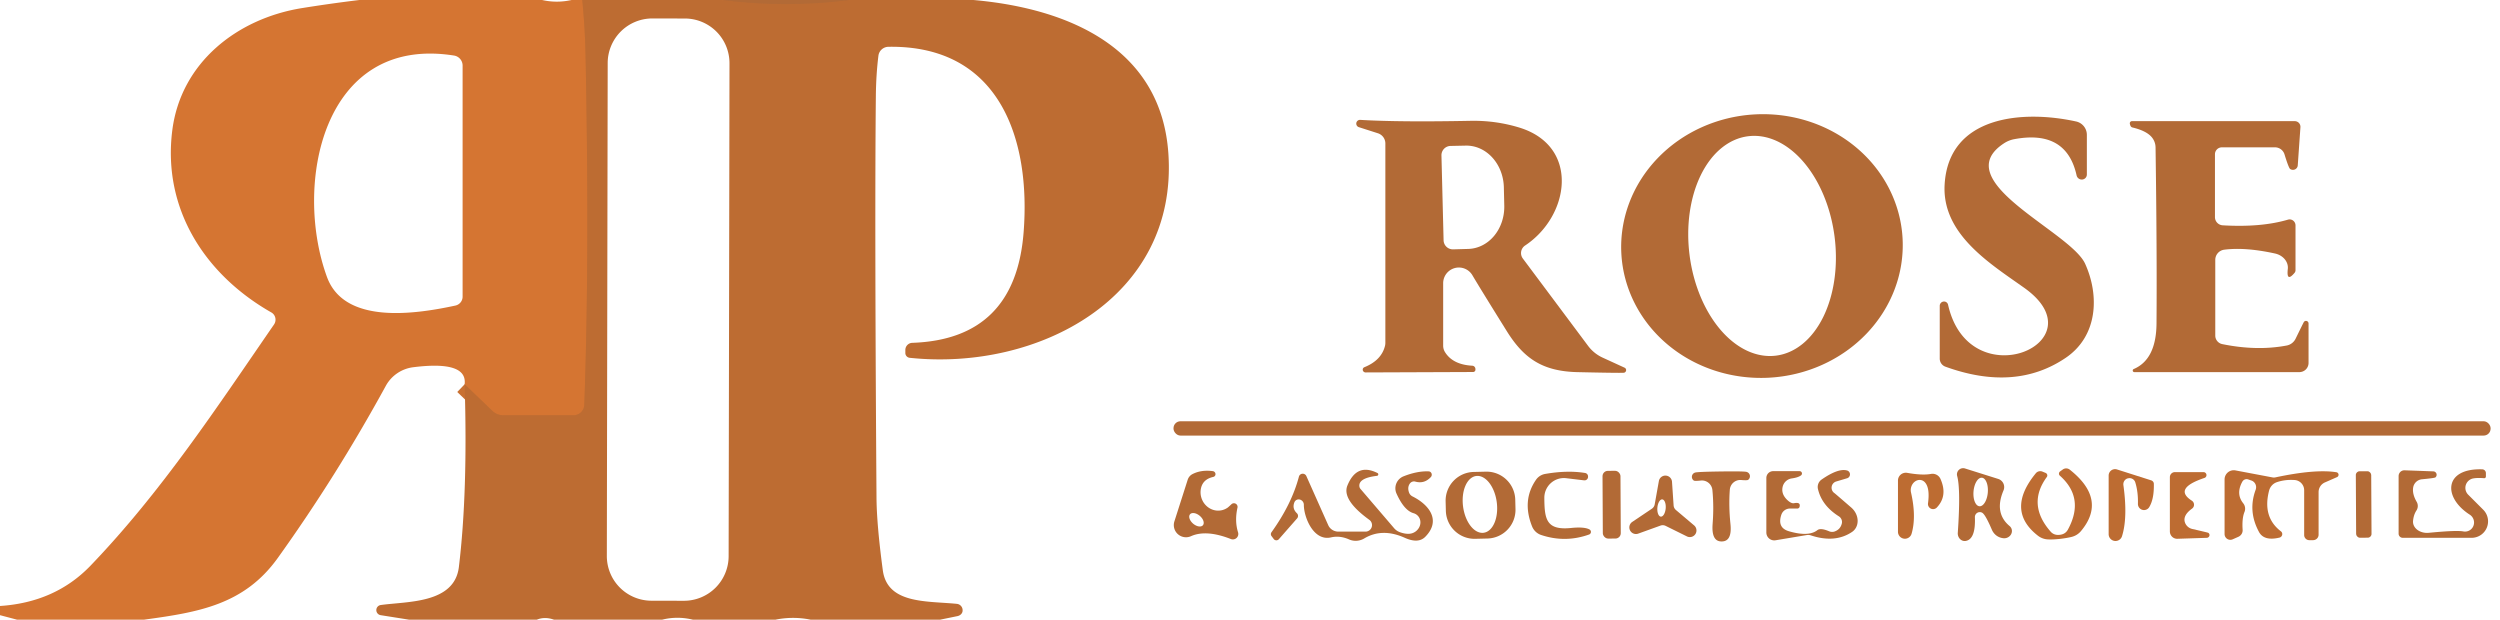 <?xml version="1.0" encoding="UTF-8" standalone="no"?>
<!DOCTYPE svg PUBLIC "-//W3C//DTD SVG 1.1//EN" "http://www.w3.org/Graphics/SVG/1.1/DTD/svg11.dtd">
<svg xmlns="http://www.w3.org/2000/svg" version="1.1" viewBox="0.00 0.00 234.00 58.00">
<g stroke-width="2.00" fill="none" stroke-linecap="butt">
<path stroke="#c97132" vector-effect="non-scaling-stroke" d="
  M 54.50 0.00
  Q 54.76 2.61 54.81 5.24
  Q 55.19 24.24 54.69 37.89
  A 1.01 1.01 0.0 0 1 53.68 38.87
  L 47.10 38.87
  A 1.45 1.45 0.0 0 1 46.10 38.47
  L 43.49 35.97"
/>
<path stroke="#b86b34" vector-effect="non-scaling-stroke" d="
  M 67.63 0.00
  Q 73.56 0.76 79.50 0.00"
/>
</g>
<g>
<path fill="#d57532" d="
  M 50.74 0.00
  Q 52.11 0.31 53.50 0.00
  L 54.50 0.00
  Q 54.76 2.61 54.81 5.24
  Q 55.19 24.24 54.69 37.89
  A 1.01 1.01 0.0 0 1 53.68 38.87
  L 47.10 38.87
  A 1.45 1.45 0.0 0 1 46.10 38.47
  L 43.49 35.97
  Q 43.76 33.74 38.70 34.37
  A 3.42 3.40 10.8 0 0 36.11 36.12
  Q 31.49 44.57 25.99 52.24
  C 22.84 56.62 18.56 57.31 13.49 58.00
  L 1.59 58.00
  L 0.00 57.58
  L 0.00 56.72
  Q 5.16 56.38 8.46 52.96
  C 15.10 46.05 20.26 38.19 25.65 30.37
  A 0.79 0.78 -58.1 0 0 25.39 29.24
  C 19.19 25.71 15.18 19.55 16.13 12.17
  C 16.95 5.84 22.21 1.74 28.25 0.76
  Q 30.93 0.33 33.64 0.00
  L 50.74 0.00
  Z
  M 43.30 27.77
  L 43.30 6.14
  A 0.95 0.95 0.0 0 0 42.50 5.20
  C 30.13 3.24 27.46 17.36 30.61 25.94
  C 32.24 30.36 38.74 29.44 42.63 28.60
  A 0.86 0.85 -6.4 0 0 43.30 27.77
  Z"
/>
<path fill="#bd6c32" d="
  M 67.63 0.00
  Q 73.56 0.76 79.50 0.00
  L 91.11 0.00
  C 100.26 0.81 108.70 4.63 109.36 14.37
  C 110.28 27.89 97.13 34.76 85.14 33.49
  A 0.46 0.45 3.6 0 1 84.74 33.04
  L 84.74 32.76
  A 0.67 0.67 0.0 0 1 85.38 32.09
  Q 95.03 31.76 95.81 21.75
  C 96.49 13.06 93.60 4.22 83.16 4.38
  A 0.96 0.95 3.1 0 0 82.22 5.22
  Q 82.00 6.99 81.98 9.00
  Q 81.86 20.77 82.04 46.50
  Q 82.05 49.05 82.63 53.37
  C 83.05 56.55 86.74 56.24 89.56 56.52
  A 0.60 0.60 0.0 0 1 90.10 57.09
  L 90.10 57.13
  A 0.60 0.51 -7.5 0 1 89.61 57.67
  L 88.00 58.00
  L 75.87 58.00
  Q 74.23 57.67 72.59 58.00
  L 64.85 58.00
  Q 63.40 57.65 61.98 58.00
  L 51.85 58.00
  Q 50.99 57.70 50.25 58.00
  L 38.28 58.00
  L 35.63 57.58
  A 0.48 0.48 0.0 0 1 35.64 56.63
  C 38.13 56.28 42.53 56.51 42.95 53.08
  Q 43.80 46.07 43.49 35.97
  L 46.10 38.47
  A 1.45 1.45 0.0 0 0 47.10 38.87
  L 53.68 38.87
  A 1.01 1.01 0.0 0 0 54.69 37.89
  Q 55.19 24.24 54.81 5.24
  Q 54.76 2.61 54.50 0.00
  L 67.63 0.00
  Z
  M 68.28 5.92
  A 4.18 4.18 0.0 0 0 64.108 1.733
  L 61.068 1.727
  A 4.18 4.18 0.0 0 0 56.88 5.9
  L 56.8 52.04
  A 4.18 4.18 0.0 0 0 60.972 56.227
  L 64.012 56.233
  A 4.18 4.18 0.0 0 0 68.2 52.06
  L 68.28 5.92
  Z"
/>
<path fill="#b26a36" d="
  M 79.50 0.00
  Q 73.56 0.76 67.63 0.00
  L 79.50 0.00
  Z"
/>
</g>
<g>
<path fill="#b26a36" d="
  M 178.081 22.317
  A 13.18 12.34 -3.1 0 1 165.587 35.352
  A 13.18 12.34 -3.1 0 1 151.759 23.743
  A 13.18 12.34 -3.1 0 1 164.253 10.708
  A 13.18 12.34 -3.1 0 1 178.081 22.317
  Z
  M 163.615 12.754
  A 10.35 6.84 -97.3 0 0 158.145 23.889
  A 10.35 6.84 -97.3 0 0 166.245 33.286
  A 10.35 6.84 -97.3 0 0 171.715 22.151
  A 10.35 6.84 -97.3 0 0 163.615 12.754
  Z"
/>
<path fill="#b26a36" d="
  M 182.34 28.53
  C 184.33 37.35 196.64 32.05 189.48 26.95
  C 186.29 24.68 181.72 21.91 182.02 17.23
  C 182.42 10.81 189.36 10.28 194.32 11.37
  A 1.28 1.28 0.0 0 1 195.33 12.62
  L 195.33 16.32
  A 0.49 0.48 38.9 0 1 194.37 16.42
  Q 193.42 12.13 188.57 13.02
  A 2.68 2.54 -65.0 0 0 187.58 13.41
  C 182.16 16.95 193.80 21.66 195.17 24.69
  C 196.52 27.67 196.36 31.46 193.34 33.50
  Q 188.62 36.69 182.09 34.32
  A 0.80 0.80 0.0 0 1 181.56 33.57
  L 181.56 28.62
  A 0.40 0.39 -51.5 0 1 182.34 28.53
  Z"
/>
<path fill="#b26a36" d="
  M 137.80 34.23
  A 0.32 0.31 -88.2 0 1 138.10 34.56
  L 138.10 34.57
  A 0.22 0.22 0.0 0 1 137.88 34.82
  L 127.81 34.86
  A 0.26 0.25 33.6 0 1 127.71 34.37
  Q 129.31 33.72 129.64 32.36
  A 1.40 1.26 -41.9 0 0 129.67 32.08
  L 129.67 13.43
  A 1.01 1.00 8.6 0 0 128.96 12.47
  L 127.18 11.90
  A 0.35 0.35 0.0 0 1 127.30 11.22
  Q 131.02 11.44 137.61 11.31
  Q 140.00 11.26 142.24 11.95
  C 147.89 13.71 146.93 20.21 142.75 22.98
  A 0.85 0.85 0.0 0 0 142.54 24.20
  L 148.65 32.38
  A 3.60 3.48 82.8 0 0 150.02 33.48
  L 152.07 34.42
  A 0.25 0.25 0.0 0 1 151.99 34.89
  Q 151.52 34.92 147.59 34.83
  C 144.37 34.74 142.62 33.55 141.02 30.97
  Q 138.52 26.96 137.82 25.77
  A 1.47 1.47 0.0 0 0 135.08 26.51
  L 135.08 32.35
  A 1.17 1.12 -62.3 0 0 135.26 32.97
  Q 135.99 34.13 137.80 34.23
  Z
  M 134.92 14.56
  L 135.12 22.49
  A 0.87 0.87 0.0 0 0 136.02 23.34
  L 137.43 23.30
  A 3.98 3.48 88.5 0 0 140.80 19.23
  L 140.76 17.51
  A 3.98 3.48 88.5 0 0 137.17 13.63
  L 135.76 13.66
  A 0.87 0.87 0.0 0 0 134.92 14.56
  Z"
/>
<path fill="#b26a36" d="
  M 216.08 30.27
  L 216.08 33.97
  A 0.86 0.86 0.0 0 1 215.22 34.83
  L 199.78 34.83
  A 0.15 0.15 0.0 0 1 199.72 34.54
  Q 201.82 33.64 201.85 30.29
  Q 201.90 23.62 201.76 13.79
  A 1.52 1.51 22.9 0 0 201.34 12.77
  Q 200.82 12.22 199.59 11.93
  A 0.26 0.25 -4.7 0 1 199.42 11.79
  Q 199.36 11.66 199.35 11.55
  A 0.20 0.20 0.0 0 1 199.55 11.34
  L 214.79 11.34
  A 0.53 0.53 0.0 0 1 215.32 11.91
  L 215.07 15.48
  A 0.46 0.45 19.1 0 1 214.36 15.82
  Q 214.22 15.72 213.83 14.45
  A 0.94 0.93 -8.3 0 0 212.93 13.79
  L 207.97 13.79
  A 0.65 0.65 0.0 0 0 207.32 14.44
  L 207.32 20.32
  A 0.77 0.77 0.0 0 0 208.05 21.09
  Q 211.64 21.30 214.15 20.56
  A 0.56 0.55 81.9 0 1 214.86 21.10
  L 214.86 25.30
  A 0.39 0.36 -25.7 0 1 214.76 25.55
  Q 213.99 26.46 214.14 25.16
  A 1.50 1.28 9.8 0 0 212.95 23.73
  Q 210.18 23.12 208.20 23.37
  A 0.96 0.96 0.0 0 0 207.35 24.32
  L 207.35 31.41
  A 0.82 0.81 5.6 0 0 208.01 32.21
  Q 211.24 32.87 214.04 32.34
  A 1.18 1.17 -82.0 0 0 214.86 31.72
  Q 215.45 30.51 215.63 30.16
  A 0.24 0.24 0.0 0 1 216.08 30.27
  Z"
/>
<rect fill="#b26a36" x="109.84" y="39.43" width="123.28" height="1.34" rx="0.65"/>
<path fill="#b26a36" d="
  M 113.53 44.10
  A 0.28 0.27 42.1 0 1 113.56 44.64
  Q 112.49 44.88 112.38 45.90
  A 1.69 1.61 76.3 0 0 114.90 47.52
  Q 114.94 47.50 115.27 47.19
  A 0.34 0.34 0.0 0 1 115.83 47.51
  Q 115.55 48.76 115.88 49.82
  A 0.51 0.51 0.0 0 1 115.20 50.45
  Q 112.90 49.55 111.47 50.19
  A 1.14 1.14 0.0 0 1 109.92 48.81
  L 111.17 44.90
  A 0.90 0.89 84.9 0 1 111.59 44.39
  Q 112.42 43.95 113.53 44.10
  Z
  M 111.388 48.138
  A 0.79 0.48 -139.6 0 0 111.679 49.016
  A 0.79 0.48 -139.6 0 0 112.592 49.162
  A 0.79 0.48 -139.6 0 0 112.301 48.285
  A 0.79 0.48 -139.6 0 0 111.388 48.138
  Z"
/>
<path fill="#b26a36" d="
  M 121.41 48.52
  L 119.70 50.47
  A 0.31 0.31 0.0 0 1 119.22 50.45
  L 119.01 50.17
  A 0.30 0.29 -46.1 0 1 119.01 49.82
  Q 120.90 47.19 121.58 44.61
  A 0.37 0.37 0.0 0 1 122.27 44.55
  L 124.32 49.15
  A 1.05 1.02 -11.7 0 0 125.27 49.76
  L 127.80 49.76
  A 0.61 0.61 0.0 0 0 128.16 48.65
  Q 125.57 46.77 126.12 45.44
  Q 126.99 43.31 128.92 44.27
  A 0.14 0.14 0.0 0 1 128.87 44.54
  Q 127.13 44.75 127.24 45.54
  A 0.49 0.43 -72.1 0 0 127.33 45.75
  L 130.49 49.44
  A 1.29 1.28 78.2 0 0 131.08 49.83
  Q 131.55 49.99 131.92 49.96
  A 1.04 0.95 -36.8 0 0 132.29 48.03
  Q 131.42 47.77 130.71 46.19
  A 1.21 1.20 -22.6 0 1 131.38 44.58
  Q 132.65 44.08 133.71 44.12
  A 0.32 0.31 -67.7 0 1 133.93 44.65
  Q 133.32 45.31 132.48 45.08
  A 0.48 0.47 -62.9 0 0 131.97 45.25
  Q 131.73 45.58 131.86 46.02
  Q 131.94 46.33 132.22 46.47
  C 133.80 47.26 134.91 48.74 133.39 50.26
  Q 132.74 50.90 131.49 50.34
  Q 129.38 49.39 127.69 50.40
  A 1.56 1.55 -48.4 0 1 126.27 50.49
  Q 125.41 50.11 124.58 50.30
  C 122.94 50.68 122.04 48.40 122.04 47.26
  A 0.48 0.45 57.5 0 0 121.15 47.03
  Q 120.93 47.60 121.39 48.04
  A 0.35 0.35 0.0 0 1 121.41 48.52
  Z"
/>
<path fill="#b26a36" d="
  M 141.85 47.65
  A 2.69 2.69 0.0 0 1 139.226 50.405
  L 138.087 50.433
  A 2.69 2.69 0.0 0 1 135.332 47.809
  L 135.31 46.93
  A 2.69 2.69 0.0 0 1 137.934 44.175
  L 139.073 44.147
  A 2.69 2.69 0.0 0 1 141.828 46.77
  L 141.85 47.65
  Z
  M 138.17 44.553
  A 2.68 1.59 -97.5 0 0 136.944 47.417
  A 2.68 1.59 -97.5 0 0 138.87 49.867
  A 2.68 1.59 -97.5 0 0 140.096 47.002
  A 2.68 1.59 -97.5 0 0 138.17 44.553
  Z"
/>
<rect fill="#b26a36" x="-0.84" y="-3.17" transform="translate(150.85,47.24) rotate(-0.3)" width="1.68" height="6.34" rx="0.50"/>
<path fill="#b26a36" d="
  M 161.16 50.68
  Q 160.18 50.70 160.30 49.06
  Q 160.43 47.41 160.28 45.87
  A 0.99 0.98 84.0 0 0 159.19 44.98
  Q 158.62 45.04 158.54 44.98
  A 0.42 0.42 0.0 0 1 158.67 44.23
  Q 158.91 44.16 161.07 44.13
  Q 163.24 44.10 163.48 44.17
  A 0.42 0.42 0.0 0 1 163.63 44.91
  Q 163.55 44.98 162.98 44.93
  A 0.99 0.98 -85.5 0 0 161.91 45.85
  Q 161.80 47.39 161.97 49.04
  Q 162.14 50.67 161.16 50.68
  Z"
/>
<path fill="#b26a36" d="
  M 165.97 44.10
  L 168.45 44.10
  A 0.22 0.22 0.0 0 1 168.57 44.50
  Q 168.29 44.70 167.71 44.78
  A 1.03 1.02 -84.9 0 0 166.88 45.48
  Q 166.67 46.17 167.24 46.75
  Q 167.64 47.15 167.92 47.10
  Q 168.56 46.97 168.44 47.44
  A 0.22 0.21 6.8 0 1 168.23 47.60
  L 167.54 47.60
  A 0.85 0.85 0.0 0 0 166.73 48.19
  Q 166.33 49.41 167.46 49.73
  Q 169.30 50.26 170.11 49.62
  Q 170.41 49.39 171.21 49.73
  A 0.74 0.69 44.2 0 0 171.74 49.74
  Q 172.25 49.55 172.39 49.02
  A 0.63 0.62 24.1 0 0 172.12 48.33
  Q 170.52 47.32 170.16 45.77
  A 0.85 0.84 -23.9 0 1 170.51 44.88
  Q 172.04 43.82 172.86 44.03
  A 0.38 0.38 0.0 0 1 172.87 44.77
  L 171.86 45.07
  A 0.61 0.61 0.0 0 0 171.71 46.16
  Q 171.78 46.21 173.27 47.50
  A 1.54 1.33 47.2 0 1 173.35 49.79
  Q 171.76 50.86 169.49 50.11
  A 0.79 0.77 -39.5 0 0 169.12 50.08
  L 166.19 50.57
  A 0.74 0.74 0.0 0 1 165.33 49.84
  L 165.33 44.74
  A 0.64 0.64 0.0 0 1 165.97 44.10
  Z"
/>
<path fill="#b26a36" d="
  M 185.53 47.99
  A 0.46 0.46 0.0 0 0 184.85 48.41
  Q 184.93 50.46 184.00 50.63
  A 0.71 0.64 87.8 0 1 183.25 49.86
  Q 183.53 45.80 183.19 44.55
  A 0.58 0.58 0.0 0 1 183.93 43.85
  L 187.04 44.83
  A 0.80 0.80 0.0 0 1 187.53 45.90
  Q 186.63 48.01 188.10 49.24
  A 0.69 0.64 -21.4 0 1 187.55 50.38
  C 187.03 50.34 186.62 50.02 186.43 49.56
  Q 185.83 48.16 185.53 47.99
  Z
  M 185.505 44.715
  A 1.34 0.67 -85.1 0 0 184.722 45.993
  A 1.34 0.67 -85.1 0 0 185.275 47.385
  A 1.34 0.67 -85.1 0 0 186.058 46.107
  A 1.34 0.67 -85.1 0 0 185.505 44.715
  Z"
/>
<path fill="#bd6c32" d="
  M 199.86 45.14
  A 0.56 0.56 0.0 0 0 199.16 44.78
  L 199.14 44.78
  A 0.58 0.57 76.8 0 0 198.75 45.41
  Q 199.17 48.44 198.62 50.19
  A 0.64 0.64 0.0 0 1 197.37 50.00
  L 197.37 44.51
  A 0.60 0.60 0.0 0 1 198.15 43.94
  L 201.35 44.96
  A 0.36 0.34 9.3 0 1 201.60 45.29
  Q 201.63 46.72 201.16 47.48
  A 0.57 0.57 0.0 0 1 200.11 47.16
  Q 200.14 46.05 199.86 45.14
  Z"
/>
<path fill="#bd6c32" d="
  M 203.57 44.19
  L 206.26 44.19
  A 0.28 0.28 0.0 0 1 206.35 44.73
  Q 203.38 45.72 205.15 46.86
  A 0.45 0.45 0.0 0 1 205.17 47.61
  Q 204.29 48.25 204.51 48.90
  A 0.95 0.94 -2.8 0 0 205.19 49.51
  Q 206.67 49.85 206.69 49.87
  A 0.26 0.25 -29.7 0 1 206.56 50.34
  L 203.81 50.43
  A 0.69 0.68 88.8 0 1 203.10 49.74
  L 203.10 44.66
  A 0.47 0.47 0.0 0 1 203.57 44.19
  Z"
/>
<path fill="#bd6c32" d="
  M 218.74 44.66
  L 217.60 45.16
  A 0.99 0.98 78.0 0 0 217.02 46.06
  L 217.02 50.05
  A 0.52 0.51 0.0 0 1 216.50 50.56
  L 216.15 50.56
  A 0.48 0.48 0.0 0 1 215.67 50.08
  L 215.67 45.89
  A 0.96 0.96 0.0 0 0 214.77 44.93
  Q 213.89 44.87 213.12 45.13
  A 1.14 1.12 88.7 0 0 212.39 45.91
  Q 211.74 48.39 213.49 49.73
  A 0.34 0.33 -33.0 0 1 213.36 50.32
  Q 211.90 50.67 211.43 49.77
  Q 210.39 47.83 211.13 45.84
  A 0.67 0.66 -70.9 0 0 210.71 44.97
  L 210.42 44.87
  A 0.46 0.46 0.0 0 0 209.88 45.09
  Q 209.26 46.22 209.96 47.10
  A 0.81 0.81 0.0 0 1 210.08 47.93
  Q 209.84 48.52 209.91 49.60
  A 0.67 0.65 -14.3 0 1 209.52 50.24
  L 208.98 50.48
  A 0.54 0.54 0.0 0 1 208.22 49.99
  L 208.22 44.87
  A 0.86 0.86 0.0 0 1 209.24 44.03
  L 212.73 44.69
  A 0.70 0.68 -46.1 0 0 212.99 44.68
  Q 216.70 43.89 218.68 44.20
  A 0.24 0.24 0.0 0 1 218.74 44.66
  Z"
/>
<rect fill="#b26a36" x="-0.72" y="-3.11" transform="translate(221.24,47.22) rotate(-0.3)" width="1.44" height="6.22" rx="0.35"/>
<path fill="#b26a36" d="
  M 226.18 47.78
  Q 225.91 48.19 225.86 48.77
  A 1.33 1.06 -1.8 0 0 227.34 49.87
  Q 229.90 49.62 230.56 49.74
  A 0.86 0.85 66.7 0 0 231.18 48.18
  C 228.62 46.54 228.77 43.81 232.34 43.93
  A 0.35 0.35 0.0 0 1 232.68 44.28
  L 232.68 44.60
  A 0.16 0.15 -88.3 0 1 232.52 44.76
  Q 231.90 44.71 231.50 44.78
  A 0.90 0.90 0.0 0 0 231.02 46.30
  L 232.44 47.72
  A 1.54 1.54 0.0 0 1 231.35 50.34
  L 224.90 50.34
  A 0.39 0.39 0.0 0 1 224.51 49.95
  L 224.51 44.56
  A 0.54 0.54 0.0 0 1 225.07 44.02
  L 227.76 44.12
  A 0.32 0.32 0.0 0 1 227.96 44.68
  Q 227.88 44.75 226.70 44.86
  A 0.92 0.92 0.0 0 0 225.88 45.59
  Q 225.76 46.21 226.20 46.97
  A 0.77 0.77 0.0 0 1 226.18 47.78
  Z"
/>
<path fill="#b26a36" d="
  M 148.74 50.03
  Q 146.50 50.83 144.24 50.07
  A 1.39 1.37 87.9 0 1 143.41 49.29
  Q 142.42 46.83 143.79 44.88
  A 1.32 1.29 12.7 0 1 144.63 44.36
  Q 146.71 44.00 148.36 44.27
  A 0.33 0.33 0.0 0 1 148.64 44.63
  L 148.64 44.66
  A 0.33 0.33 0.0 0 1 148.27 44.96
  L 146.60 44.76
  A 1.84 1.83 -86.8 0 0 144.55 46.60
  C 144.56 48.61 144.74 49.65 147.04 49.42
  Q 148.29 49.29 148.78 49.56
  A 0.26 0.26 0.0 0 1 148.74 50.03
  Z"
/>
<path fill="#b26a36" d="
  M 156.87 47.74
  L 158.56 49.17
  A 0.62 0.62 0.0 0 1 157.88 50.20
  L 155.90 49.22
  A 0.62 0.62 0.0 0 0 155.41 49.20
  L 153.33 49.95
  A 0.62 0.62 0.0 0 1 152.78 48.85
  L 154.61 47.62
  A 0.62 0.62 0.0 0 0 154.88 47.21
  L 155.27 45.03
  A 0.62 0.62 0.0 0 1 156.50 45.10
  L 156.65 47.31
  A 0.62 0.62 0.0 0 0 156.87 47.74
  Z
  M 155.588 46.743
  A 0.81 0.39 -85.2 0 0 155.131 47.517
  A 0.81 0.39 -85.2 0 0 155.452 48.357
  A 0.81 0.39 -85.2 0 0 155.909 47.583
  A 0.81 0.39 -85.2 0 0 155.588 46.743
  Z"
/>
<path fill="#bd6c32" d="
  M 180.46 47.12
  Q 180.65 45.74 180.21 45.19
  A 0.89 0.76 -74.6 0 0 178.87 46.09
  Q 179.39 48.38 178.92 49.97
  A 0.65 0.65 0.0 0 1 177.65 49.79
  L 177.65 44.98
  A 0.74 0.73 5.2 0 1 178.52 44.26
  Q 179.92 44.51 180.74 44.36
  A 0.81 0.81 0.0 0 1 181.63 44.83
  Q 182.33 46.41 181.28 47.51
  A 0.48 0.48 0.0 0 1 180.46 47.12
  Z"
/>
<path fill="#bd6c32" d="
  M 192.78 50.06
  Q 193.31 50.01 193.55 49.58
  Q 195.17 46.62 192.80 44.52
  A 0.26 0.25 -42.9 0 1 192.82 44.13
  L 193.07 43.95
  A 0.54 0.54 0.0 0 1 193.73 43.96
  Q 197.26 46.75 194.77 49.72
  A 1.66 1.65 12.8 0 1 193.92 50.25
  Q 193.48 50.36 192.82 50.44
  Q 192.16 50.51 191.71 50.49
  A 1.66 1.65 -25.1 0 1 190.76 50.15
  Q 187.70 47.78 190.55 44.30
  A 0.54 0.54 0.0 0 1 191.19 44.15
  L 191.48 44.27
  A 0.26 0.25 30.6 0 1 191.58 44.65
  Q 189.71 47.21 191.93 49.75
  Q 192.25 50.12 192.78 50.06
  Z"
/>
</g>
</svg>
